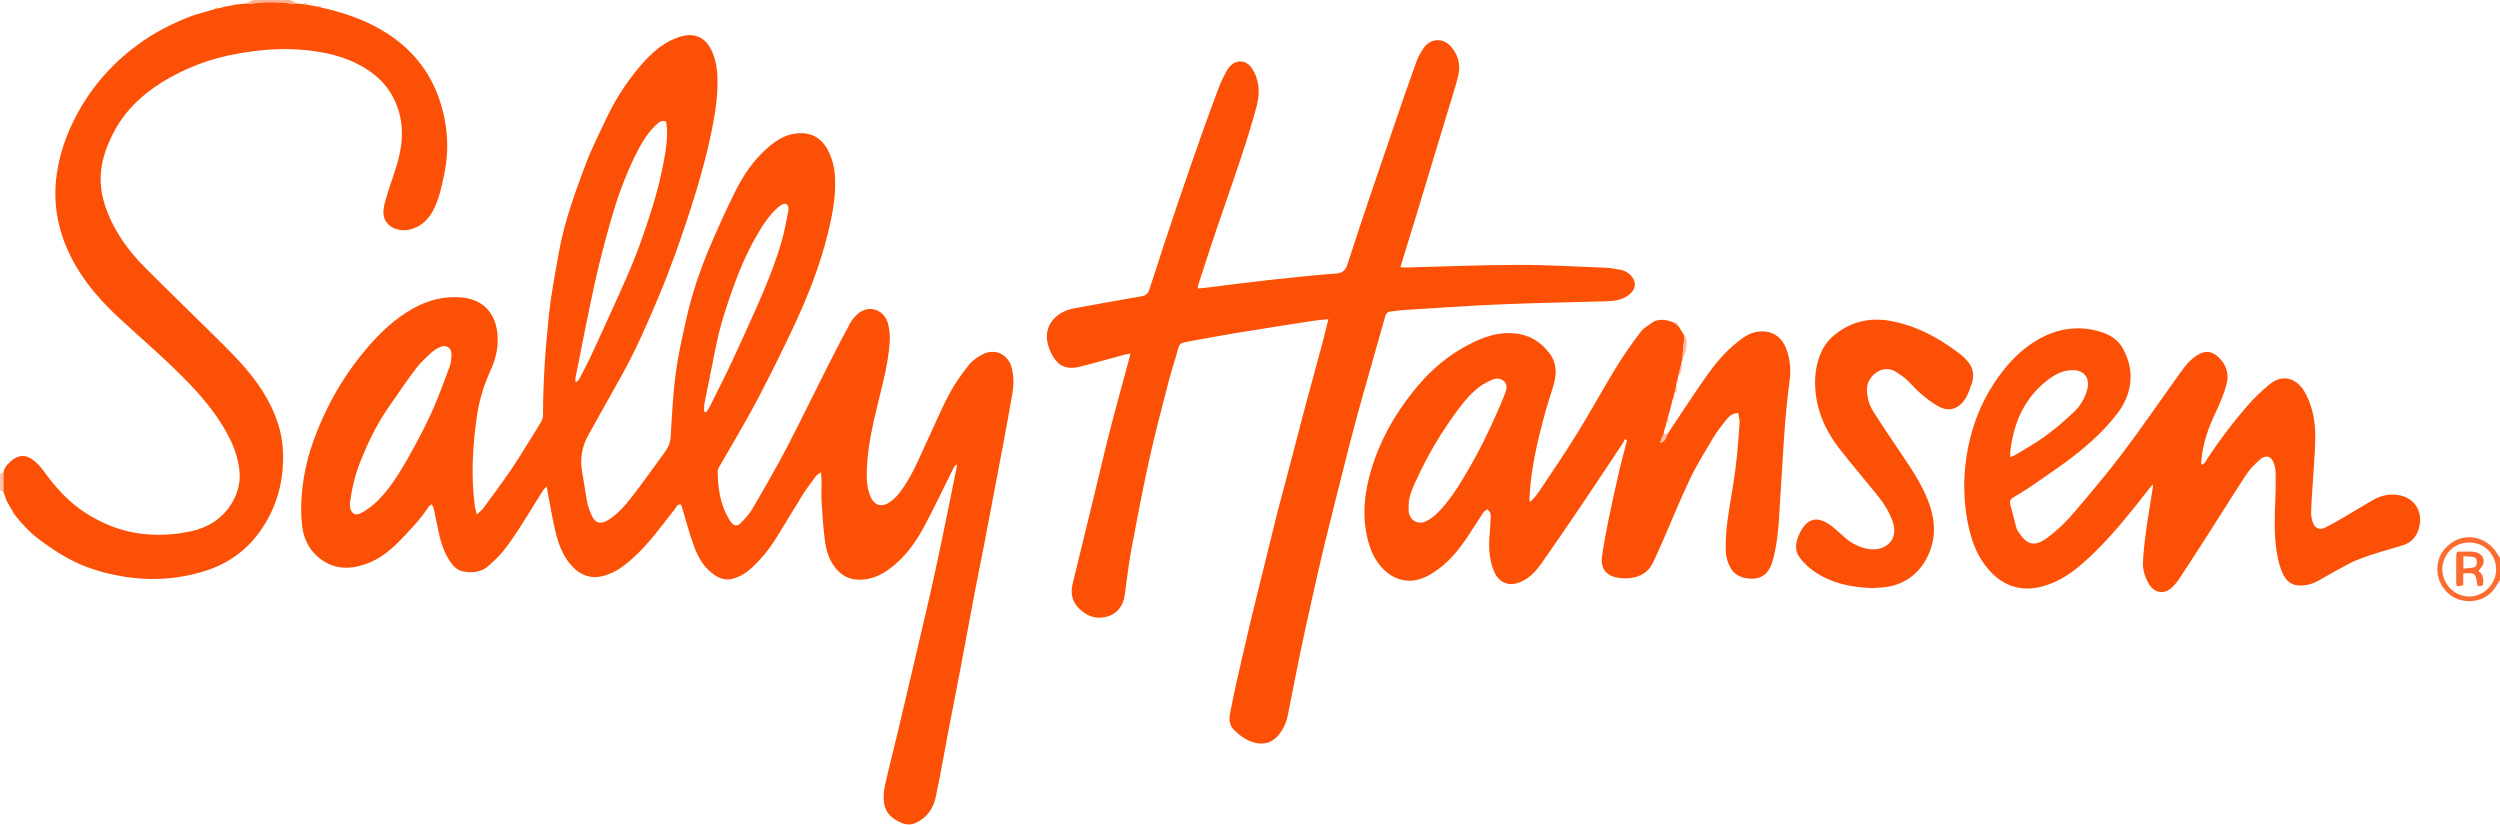 <svg xmlns="http://www.w3.org/2000/svg" xml:space="preserve" id="Laag_1" x="0" y="0" style="enable-background:new 0 0 3627 1196.4" version="1.1" viewBox="0 0 3627 1196.4"><style type="text/css">.st0{fill:#fc6c2e}.st1{fill:#feb394}.st2{fill:#fec0a6}.st3{fill:#fc5007}.st4{fill:#febb9f}.st5{fill:#fc6b2d}</style><g id="Uge4BY.tif"><g><path d="M3627 841.3c-3 4.7-5.6 9.6-9 14-15.9 21-46.4 20.7-62.7 8.3-24.8-18.8-22.9-50.5-9.3-66.4 24.7-29 62.1-19.8 77.3 6.7 1.1 1.9 2.4 3.7 3.7 5.5v31.9zm-5.6-15.6c-.3-19.7-15.1-38.8-39.6-38.6-24.4.2-38.8 21.1-38.5 38.8.3 21.7 17.7 39.5 39.1 39.5 21.4-.1 39.1-18.2 39-39.7z" class="st0"/><path d="M357.8 4.9c1.5-.9 2.9-1.9 4.4-2.6 1.9-.9 3.8-1.6 5.7-2.3h52c2.3.8 4.6 1.5 6.8 2.4 1.9.8 3.7 1.8 5.5 2.8-2.6.1-5.3.7-7.9.3-20.2-3-40.4-3.1-60.7-.1-1.9.3-3.9-.3-5.8-.5z" class="st1"/><path d="M0 687.4c1.7-.7 3.3-1.4 5-2.1 0 9.4.1 18.9.1 28.3-1.7-.7-3.4-1.5-5.1-2.2v-24z" class="st2"/><path d="M626.4 731.5c-2.3 1.8-3.9 2.6-4.7 3.8-11 17.3-25.1 31.8-39.1 46.5-15.1 15.8-31.6 29.6-52.7 36.8-23 7.9-45.3 7.5-65.4-8-15.9-12.2-24.2-28.8-26.3-48.5-2.6-24-1-47.8 3-71.6 6-34.7 18.4-67.1 33.9-98.6s34.8-60.5 57.5-87.1c18.8-22.1 39.9-42 65.3-56.5 22.5-12.9 46.7-19.2 72.8-16.7 28 2.8 46.3 20.2 50.4 48.2 2.9 19.6-.7 38.5-8.9 56.4-9.6 21-16.6 42.9-20 65.6-6.5 44.2-9.2 88.7-3.2 133.3.4 3.1 1.4 6.1 2.7 11.3 4.2-3.8 7.1-5.8 9.1-8.5 13.2-18 26.5-35.9 39.1-54.2 10-14.5 19.1-29.6 28.4-44.5 5.8-9.3 11.7-18.5 17.2-28 1.5-2.7 2.3-6.2 2.3-9.3.1-48.7 3.5-97.2 8.6-145.5 3.2-29.7 8.9-59.2 14.1-88.7 7.8-44.4 23.2-86.7 38.9-128.7 8.5-22.7 19.7-44.3 29.9-66.3 11-23.6 24.7-45.7 40.7-66.1 17.4-22 36.3-42.7 64-52.4 7.9-2.8 15.9-4.4 24.4-2.3 8.2 2 14.4 6.3 19.2 13.2 9.6 14 12.5 29.9 13.2 46.4 1.1 26.8-3.1 53.1-8.5 79.2-8 38.8-18.8 76.8-31 114.5-13.7 42.3-28.5 84.3-45.8 125.4-16.3 38.9-33.2 77.5-53.7 114.4-16 28.7-32.2 57.3-48.2 86.1-9 16.2-12.4 33.5-9.2 52 2.7 15.1 4.6 30.3 7.5 45.3 1.2 6.5 3.6 12.8 6.3 18.9 5.4 12 12.7 14 24 7.2 14.2-8.6 24.8-21.2 34.8-34 16.5-21.3 32-43.4 47.9-65.1 5.1-6.9 7.7-14.2 8.2-23 1.8-30.2 3.3-60.6 7.2-90.6 3.4-26 9.3-51.7 15-77.3 8.2-36.7 20-72.4 34.8-107 11.4-26.5 23.2-52.9 36.1-78.8 11.3-22.7 25.2-43.9 44.1-61.2 12.8-11.7 26.7-21.8 45-23.9 19.6-2.2 35.4 5.3 45 22.7 7.2 13.1 10.6 27.1 11.2 42 1.3 27.3-3.9 53.7-10.3 79.9-11.5 47-29.2 91.8-49.6 135.4-17.5 37.3-35.9 74.2-55.1 110.6-16.5 31.1-34.8 61.2-52.3 91.8-1.3 2.3-2.9 4.8-2.9 7.2 0 24.6 3.5 48.4 16.3 70 .5.9 1.1 1.7 1.6 2.5 5.6 8.1 10.2 8.9 16.8 1.9 5.5-5.7 11-11.8 15.1-18.6 13.7-23.1 27-46.5 40-70.1 9.1-16.6 17.7-33.5 26.2-50.4 14.6-29 28.9-58.2 43.6-87.2 10.6-21 21.4-42 32.7-62.8 2.8-5.1 7-9.8 11.5-13.6 15-12.7 36.3-6.3 42.5 12.4 3.3 9.9 3.9 20.2 3.1 30.6-2.1 28.7-9.4 56.3-16.2 84.1-7.9 32.3-15.5 64.8-16.8 98.2-.3 7-.4 14 .4 20.9.7 6.2 2 12.6 4.4 18.3 5.9 14.4 17.1 17.5 29.6 8.3 4.8-3.5 9.1-7.9 12.7-12.5 15.2-19.6 25.2-42.1 35.3-64.5 3.8-8.5 7.7-17 11.6-25.4 8.7-18.6 16.7-37.7 26.6-55.7 7.8-14.2 17.4-27.6 27.5-40.3 5-6.3 12.3-11.3 19.6-15.1 18.4-9.5 37.7-.1 42.6 20 3 12.2 2.8 24.5.8 36.7-4.3 25.2-9 50.4-13.7 75.6-9 47.7-18.1 95.5-27.2 143.2-4.3 22.2-8.9 44.4-13.1 66.6-7.4 38.9-14.5 77.8-21.9 116.7-5.5 28.8-11.2 57.5-16.7 86.3-6.2 32.3-11.7 64.8-18.6 97-3.5 16.5-12.6 29.9-28.7 37.4-7.4 3.5-14.5 3-22-.3-12.3-5.5-21.9-13.6-24.1-27.1-1.4-8.3-.9-17.4.9-25.6 5.7-26 12.5-51.7 18.6-77.6 7.8-32.6 15.5-65.3 23.1-98 10.6-45.4 21.5-90.6 31.4-136.1 11-50.4 20.9-101 31.3-151.5.2-.9-.2-1.9-.5-4-1.8 2.1-3.2 3.4-3.9 4.9-14.6 29.1-28.3 58.6-43.8 87.2-12.6 23.2-28.3 44.5-50 60.2-12.8 9.3-27.1 15.5-43.5 15.3-15.6-.2-27.3-7.2-36.2-19.6-8-11.1-11.7-24-13.4-37.2-2.3-17.8-3.6-35.7-4.7-53.6-.7-11.3-.1-22.6-.2-34 0-3.2-.4-6.4-.7-11.5-3.4 2.4-5.9 3.4-7.2 5.3-6.7 9.1-13.6 18.1-19.6 27.6-13.8 22-26.8 44.4-40.7 66.3-9.1 14.3-20.1 27.3-32.5 39-7.8 7.3-16.9 13-27.3 16-8.8 2.6-17 1.1-24.9-3.7-16.6-10.1-25.8-26-32.1-43.2-7-19-12-38.7-17.9-58-.3-.9-1-1.7-1.6-2.6-4.9-.7-5.9 3.7-8 6.3-11.4 14.3-22.3 29.1-34 43.1-12.9 15.3-26.9 29.6-43.2 41.4-8.7 6.3-18.3 10.9-28.8 13.3-17.7 4-32-2.1-43.9-15.1-13.3-14.5-19.6-32.4-23.9-50.9-4.2-18.1-7.3-36.5-10.8-54.8-.5-2.5-.8-5.1-1.5-9.3-2.4 2.4-4.2 3.6-5.2 5.2-11.7 18.6-23 37.4-34.9 55.8-7.2 11.1-14.7 22.2-23 32.5-6.2 7.7-13.6 14.5-21 21.2-10.8 9.9-24 10.9-37.6 8.3-7.5-1.4-13-6.4-17.4-12.6-9.3-13.3-14.5-28.3-17.7-44.1-2.4-11.7-4.8-23.5-7.4-35.2-.5-1.4-1.5-2.8-2.7-5.5zm340-555.2c-7.1-2.4-10.7 1.3-14.3 4.7-14.4 13.4-23.6 30.5-32 47.8-13.6 28.1-24.2 57.6-32.9 87.6-8.8 30.6-17 61.5-23.9 92.6-10.3 46.4-19.1 93.1-28.5 139.7-.4 1.9.3 4 .5 6 3.1-1.8 4.7-3.8 5.8-6.1 5.8-11.2 11.8-22.4 17-33.8 17.6-38.3 35.3-76.6 52.2-115.2 8.5-19.4 16.2-39.3 23.1-59.3 9.8-28.6 19.3-57.3 25.6-86.9 4.5-20.8 9.1-41.6 8.8-63.1 0-4.8-.9-9.6-1.4-14zM507.7 729.4c0 1.3-.1 2.7 0 4 .6 11.3 7.6 16.1 17.2 10.5 8.5-4.9 16.7-11 23.6-18 17.7-17.8 30.8-39.2 43.1-60.8 12.2-21.6 24-43.6 34.3-66.2 10-22 18.2-44.9 26.6-67.5 1.9-5.2 2.3-11.1 2.5-16.7.3-10.6-7.8-15.6-17.5-10.8-4.4 2.2-8.8 4.9-12.4 8.3-7.5 7.1-15.3 14-21.4 22.2-14.3 19.1-27.9 38.8-41.4 58.5-16.2 23.7-28.5 49.4-39.2 76-7.8 19.4-12.6 39.7-15.4 60.5zm513.7-132.3c1 .3 2.1.7 3.1 1 1.9-3 4.1-5.8 5.6-8.9 10.5-21.1 21.2-42 31.2-63.3 12-25.5 23.4-51.3 35-77 14.4-32.1 27.8-64.6 37.6-98.5 4-14 6.8-28.4 9.5-42.7.8-4.4 1.4-10.7-4-12-3-.7-7.8 2.7-10.8 5.3-14.1 12.5-23.8 28.5-33 44.7-12.1 21.4-21.9 44-30.3 67.1-10.5 29-20.3 58.4-26.4 88.7-5.6 27.7-11.2 55.3-16.7 83.1-.8 4.2-.6 8.4-.8 12.5zM1927.2 463.1c-8 .8-14.2 1.2-20.4 2.1-39.8 6.2-79.6 12.3-119.4 18.9-23 3.8-45.9 8.3-68.8 12.4-5.2.9-7.7 3.2-9.2 8.7-4.3 16.4-9.9 32.5-14.1 48.9-9.7 37.7-19.7 75.2-28.1 113.2-9.5 43.2-17.8 86.7-25.9 130.2-4 21.6-6.4 43.5-9.4 65.2-2.3 16.4-10.8 28-27 32.2-15.6 4-29-1.5-39.9-12.6-9.6-9.7-12.1-21.8-8.9-35.1 9.4-38.4 18.8-76.9 28.1-115.3 7-29.1 13.9-58.2 21-87.3 4.9-20 10.3-39.9 15.6-59.9 5.9-22.2 12-44.3 18-66.4.3-1.2.5-2.5 1.1-5.4-4.3.9-7.7 1.5-11 2.4-20.9 5.6-41.7 11.6-62.7 16.8-19.9 5-32.4-1.8-41.3-20.1-17.8-36.5 6.4-59.9 33.6-64.7 32.4-5.8 64.8-11.9 97.3-17.4 6.4-1.1 9.6-3.6 11.7-10 13.3-41.4 27-82.7 40.9-123.9 11.5-34 23.2-67.8 35.2-101.6 8.2-23.1 16.6-46.2 25.3-69.1 2.8-7.4 6.5-14.6 10.3-21.6 4.5-8.3 11.2-14.9 21.1-14.5 9.5.4 15.2 7.4 19.3 15.5 8.3 16.4 7.8 33.7 3.2 50.7-6.7 24.6-14.3 49.1-22.3 73.3-11.7 35.3-24.2 70.3-36.1 105.6-9 26.7-17.7 53.5-26.4 80.3-.3.9 0 1.9 0 4 6.1-.6 12-1.1 17.8-1.9 27.4-3.4 54.8-7.1 82.3-10.1 33.4-3.7 66.9-7.2 100.4-9.8 9.9-.8 13.8-5.1 16.5-13.6 9.8-30.3 19.8-60.6 30-90.8 13.4-39.7 26.9-79.3 40.5-118.8 9.8-28.6 19.6-57.1 30-85.5 2.5-6.8 6.3-13.2 10.5-19.1 9.7-13.6 27.5-14.3 38.7-1.8 11 12.3 14.7 26.9 10.9 42.7-3.9 16.1-9.2 31.9-14 47.8-15.5 51.2-30.9 102.4-46.5 153.6-7.6 25.1-15.4 50.1-23.4 76.2 3 .2 5.4.7 7.8.6 54-1.3 107.9-3.7 161.9-3.8 43.3-.1 86.5 2.5 129.8 4.2 6.6.3 13.2 1.8 19.7 2.9 2.6.5 5.2 1.3 7.5 2.5 13.1 6.9 21 23.2 2.6 35.5-8.9 5.9-19.2 7.4-29.6 7.7-51.6 1.5-103.3 2.3-154.9 4.5-47.6 2-95.1 5.5-142.6 8.4-5.3.3-10.6 1.5-15.9 1.9-4.7.3-7 2.5-8.3 7-11.3 40-22.8 79.9-34 119.9-6.4 23.1-12.7 46.2-18.6 69.4-11.9 46.7-23.6 93.4-35.1 140.2-6.2 25.2-11.9 50.5-17.5 75.8-6.1 27.3-12.2 54.5-17.9 81.9-6.3 30.6-12.2 61.3-18.3 92-2.1 10.6-6.6 20-13.6 28.5-11.3 13.6-25.8 13.9-37.9 9.8-10.3-3.5-18.9-9.8-26.5-17.4-6.4-6.5-7.6-14.6-5.9-23.2 3-15 5.9-30 9.3-44.9 6.8-30.2 13.8-60.3 20.9-90.4 5.7-23.9 11.7-47.8 17.6-71.6 7.1-28.7 14-57.5 21.2-86.1 4-15.8 8.4-31.5 12.5-47.2 9.3-35.3 18.4-70.7 27.8-106 8.2-30.8 16.7-61.6 25-92.4 2.9-10.7 5.3-21.4 8.5-34.1z" class="st3"/><path d="M2404.2 464.7c8.6-1.7 16.7-.1 24.5 3.5 2.2 1.8 4.4 3.5 6.7 5.3 2.8 4.6 5.7 9.2 8.5 13.8-.9 8.9-1.8 17.7-2.6 26.6-.2 1.9-.1 3.8-.2 5.6-.4 1.7-.8 3.4-1.1 5.1-1.7 7.1-3.5 14.2-5.2 21.4-.3 1.2-.6 2.4-.8 3.6l-1.8 6.3-.6 5.7-2.7 10.5c-.3 1.2-.5 2.4-.8 3.6-.6 1.5-1.1 2.9-1.7 4.4-.7 2.9-1.3 5.9-2 8.8-.4 1.6-.9 3.2-1.3 4.8-.2 1.1-.4 2.2-.7 3.2-.6 1.7-1.2 3.5-1.8 5.2-.4 1.8-.8 3.7-1.2 5.5-.8 2.7-1.5 5.3-2.3 8-.2 1.1-.5 2.1-.7 3.2-.6 1.7-1.3 3.5-1.9 5.2-.3 1.8-.5 3.7-.8 5.5-1.8 4.3-3.6 8.5-5.4 12.8 7.9-1.6 8.7-7.7 11-12.8 18.5-27.6 36.5-55.6 55.6-82.7 13-18.5 27.4-36 45.3-50.2 8.1-6.4 16.2-12.6 26.8-14.8 20.6-4.3 37.1 4.6 44.5 24.2 5.5 14.7 7.1 29.9 5 45.2-7.6 55.8-9.8 112-13.5 168.2-1.8 27.2-2.3 54.6-8.1 81.4-1.4 6.5-2.9 13-5.3 19.2-4.5 11.4-12.8 18.9-25.4 19.5-14.1.6-26.9-3.4-34-16.6-3.7-6.8-6.2-15-6.4-22.7-.4-14.2.3-28.6 2.2-42.8 3.4-26.1 8.6-51.9 11.9-78 2.8-21.8 4.3-43.7 5.9-65.6.3-4.7-1.3-9.6-2-14.6-9.1.1-13.8 5.5-18.1 10.8-6.6 8.3-13.2 16.8-18.6 25.9-11.7 19.7-23.9 39.3-33.7 59.9-13.9 29-25.8 58.9-38.7 88.4-4.8 10.9-9.6 21.9-14.8 32.6-6.3 13-17.6 19.8-31.5 21.7-6.2.9-12.7.6-18.9-.3-17.2-2.6-25.8-13.8-23.3-30.9 2.5-17.4 5.6-34.8 9.2-52.1 5.1-24.7 10.6-49.4 16.2-74 2.3-10.4 5.2-20.6 7.9-30.9 1-3.7 1.9-7.5 2.9-11.2-1-.7-2-1.5-3.1-2.2-.8 1.8-1.3 3.7-2.4 5.3-20.6 31-41.1 62.1-62 92.9-18.8 27.8-37.7 55.5-57.1 83-7.7 10.9-16.9 20.6-29.5 26.1-16.7 7.3-31.5 1.7-38.6-15-7.1-16.6-8.2-34.1-6.7-51.9.7-8.6 1.3-17.3 1.7-25.9.2-4.3.2-8.8-5.1-12.5-1.8 1.5-4.4 2.9-5.9 5.1-7 10.5-13.7 21.2-20.6 31.8-14.3 21.9-30.6 42-53.2 55.9-13 8-26.8 13.1-42.7 9.8-11.9-2.5-21.5-8.6-29.7-17.3-14.1-14.9-20.1-33.4-23.6-53-5.4-30.2-1.3-59.6 7.2-88.7 12.5-42.8 34-80.7 61.7-115.3 19.1-23.8 41.2-44.7 67.5-60.2 23.6-14 48.4-25.5 77.1-23.5 21.9 1.5 39.2 11.5 52.5 28.8 10.7 14.1 10.7 29.6 6.2 45.6-4.2 14.7-9.3 29.1-13.3 43.9-10.6 39.6-20 79.4-21.8 120.6-.1 1.5.1 3.1.3 6 7.2-5.7 11.6-12.3 15.8-18.7 18-26.8 36.1-53.5 53-80.9 19.7-32 37.7-64.9 57.3-96.9 10.7-17.5 22.7-34.4 35.2-50.8 4.6-6.1 12.3-9.8 18.6-14.6 1.5-.5 3.2-1.2 5-1.8zm-360.5 269.7c0 2.7-.3 5.4 0 8 1.6 12.5 13.6 19.5 24.9 14 5.3-2.6 10.3-6.1 14.6-10.1 18.4-17.3 31.5-38.6 44.2-60 17.9-30.3 33.5-61.9 47.4-94.3 3.3-7.6 6.6-15.2 9.4-23 2-5.5 2.7-11.3-2.1-15.8-4.9-4.5-10.9-4.9-16.8-2.4-4.6 1.9-9.1 4-13.3 6.6-14.6 9.2-25.6 22.2-35.8 35.7-24.6 32.8-45.4 67.9-62.3 105.2-5.3 11.5-10.5 23.1-10.2 36.1zM5.1 713.6c0-9.4-.1-18.9-.1-28.3.5-1.7 1.1-3.5 1.6-5.2.9-1.6 1.9-3.3 2.8-4.9 2.2-2.1 4.2-4.2 6.5-6.2 10.7-9.3 21.2-10.1 32.5-1.4 5.7 4.4 10.8 10 15 15.8 16.9 23.4 35.7 44.7 60.2 60.4 23.8 15.3 49.2 25.9 77.4 30 25.4 3.7 50.5 2.4 75.4-2.9 24.4-5.2 44.7-17.4 58.5-38.6 10.6-16.4 15-34.7 11.9-54.3-2.4-15.2-7.3-29.7-14.3-43.3C318 606 298 581.2 276 558c-32.4-34-68.2-64.4-102.7-96.2-24.3-22.4-46.3-47-63-75.6-23.7-40.4-34.4-84.1-28.3-131 3.5-26.5 11.4-51.8 22.9-76C127 132.9 159 94.8 200.2 64.6c24.2-17.8 50.9-31.3 79.1-41.9 1.7-.6 3.5-1.2 5.2-1.7 2.3-.6 4.6-1.2 6.9-1.9 1.8-.5 3.5-1 5.3-1.6 4.9-1.4 9.8-2.9 14.8-4.3 1.5-.4 3-.8 4.4-1.2 1.8-.3 3.7-.7 5.5-1 1.8-.5 3.5-1 5.3-1.5l7.2-1.2 4.8-.9c1.1-.3 2.1-.5 3.2-.8 1.3-.1 2.7-.3 4-.4 3.9-.4 7.9-.7 11.8-1.1 2 .2 4 .7 5.9.4 20.2-3 40.4-2.9 60.7.1 2.6.4 5.2-.2 7.9-.3 2.6.2 5.1.5 7.7.7 2.2.3 4.3.6 6.5.9 1.2.2 2.3.5 3.5.7 1.3.2 2.7.4 4 .7 2.7.5 5.3 1 8 1.5l4.5 1.2c30 6.7 59 16.2 85.8 31.7 38.1 22 66.7 52.9 82.5 94.1 14.3 37.4 18 76.2 9.8 115.8-3.5 16.9-7 33.9-14.5 49.6-6.6 13.6-16.1 24.4-30.9 29.5-7.1 2.5-14.3 3.1-21.6 1.4-13.6-3.2-22.2-13.5-21.2-27.5.6-8.1 3.3-16.2 5.7-24.1 5.6-18.4 12.7-36.5 17.1-55.1 6.4-27.1 5.7-54-6.2-80.1-9.5-20.8-24.6-36-43.8-47.7-28.3-17.2-59.7-23.9-92.2-26.5-30.7-2.5-61.1.3-91.5 5.6-39.2 6.8-75.8 20.4-109.5 41.1-30.2 18.6-55.4 42.7-71.7 74.6-10.9 21.4-18.8 44-18.2 68.7.4 16.5 4.3 32.2 10.5 47.4 12.3 30.4 31.5 56.2 54.4 79.2 27.5 27.6 55.6 54.6 83.2 82 18 17.8 36.3 35.2 53.4 53.8 24.7 26.9 45.4 56.5 56.4 91.9 5.3 17 7.2 34.5 6.8 52.2-.8 35.4-10.6 68-30.3 97.7-19.9 30-47.4 50.6-81.2 61.5-39.8 12.8-80.8 15.5-122.4 8.3-28.5-4.9-55.7-13.3-80.8-27.5-13-7.3-25.4-15.8-37.4-24.6-14-10.3-26-22.8-36.7-36.5-1.2-2.1-2.5-4.1-3.7-6.2-.8-1.3-1.5-2.5-2.3-3.8-1-1.6-2-3.3-3-4.9-1.2-2.3-2.4-4.6-3.7-6.9-.6-1.8-1.1-3.5-1.7-5.3-.9-2.2-1.7-4.5-2.4-6.8zM3123 702.7c-8.3 10.6-15.4 19.7-22.6 28.7-23.9 29.9-48.5 59.2-77.4 84.6-13 11.5-26.9 21.8-42.9 28.8-21.5 9.3-43.7 12.9-65.9 3.6-8.9-3.8-17.4-10-24.3-16.9-21.2-21.3-30.8-48.7-35.9-77.5-6.2-34.7-5.6-69.7 1.2-104.3 7.9-40 23.9-76.6 48.8-109.2 14.9-19.5 32.2-36.4 53.7-48.4 27.9-15.6 57.1-20.2 88.6-11.1 15.1 4.4 27 12.2 34.1 25.5 8.5 15.7 12.5 33 9.9 51.1-2.3 15.7-8.8 29.6-18.5 42.4-23.8 31-53.5 55.4-85.1 77.8-14.4 10.2-28.9 20.2-43.5 30.1-7.2 4.8-14.6 9.3-22.1 13.6-4.6 2.6-5.8 5.9-4.5 10.7 3.1 11.6 6 23.2 9.1 34.7.5 1.9 1.8 3.6 2.9 5.2 10.9 16.4 21.3 23 41.2 8.4 14.9-10.9 28-23.7 39.8-37.6 24.3-28.7 48.6-57.4 71.2-87.4 27-35.8 52.3-72.9 78.5-109.4 7.9-11 15.5-22.4 27.3-30.1 12-7.8 22.1-7.4 32.4 2.6 11.7 11.2 15.3 25.2 10.9 40.3-3.8 13.3-9.2 26.3-15.2 38.9-10.7 22.4-18.9 45.4-20.9 70.3-.1 1.3-.3 2.7-.2 4 0 .5.6 1.1 1.3 2.3 1.4-1.3 3.1-2.2 4-3.6 18.6-28.8 39.2-56.2 61.6-82.1 9.5-11 20.2-21.2 31.4-30.5 21.4-17.9 42.6-8.1 53.8 14.1 10.1 20 13.7 41.8 13.3 63.9-.3 20.3-2.2 40.5-3.4 60.8-.9 15.3-2.2 30.5-2.6 45.8-.2 5.2.8 10.7 2.6 15.6 2.8 7.8 9.3 10.8 16.8 7.4 9.9-4.5 19.4-10.3 28.8-15.8 13.2-7.7 26.3-15.7 39.4-23.4 9.6-5.7 19.8-9.3 31.2-9.1 30.5.5 47 25.5 35.9 53.7-4.3 10.8-12 17-22.9 20.3-20.7 6.2-41.7 11.8-61.8 19.5-15.1 5.8-29 14.6-43.4 22.3-7 3.7-13.7 8.3-20.9 11.6-5.1 2.3-10.7 3.8-16.3 4.3-16 1.7-25.9-4.7-31.8-19.8-5.4-13.7-8-28.1-9.3-42.8-1.9-21.3-1.1-42.5-.2-63.8.5-12 .6-24 .4-35.9-.1-4.9-.9-10-2.5-14.6-3.6-10.5-11.6-13.1-20.1-5.7-7.4 6.5-14.7 13.8-20.1 22-20.4 31.1-40 62.8-60.1 94.1-12.5 19.6-25.3 39-38.1 58.5-2.2 3.3-4.9 6.3-7.6 9.2-11.9 12.9-27.4 11-36.1-4.4-5.3-9.5-8.4-19.8-7.9-30.6.7-13.9 2.1-27.8 4-41.6 3-22.1 6.8-44 10.2-66 .4-1.3.1-2.3-.2-5.1zm-206.8-39.6c3.5-1.3 5.5-1.7 7.1-2.7 14.4-8.8 29.3-17 42.9-26.9 15-11 29.3-23 42.7-35.8 9.3-8.9 16.1-20.2 19.4-33.1 4.1-16.2-4.9-27.9-21.7-27.6-10.9.2-20.8 3.9-29.8 10-28.6 19.7-46.5 46.9-55.1 80.2-2.8 11.2-5.3 22.5-5.5 35.9zM2716.4 853.2c-30.7-1-59.2-6.9-84.1-24-8.1-5.5-15.6-12.7-21.5-20.5-7.4-9.9-5.7-22-1-32.5 9.8-22 24.6-31.5 49.6-11.4 6.2 5 11.9 10.6 18 15.8 9.6 8.2 20.6 13.7 32.9 15.8 5.7 1 12.2.9 17.7-.8 17.9-5.6 24.4-21 17.5-40.1-5.5-15.2-14.6-28.3-24.8-40.7-17.3-21.1-34.9-41.9-51.7-63.4-18-23.1-30.8-48.8-34.5-78.4-2.9-22.7-.9-44.8 9.2-65.2 4.3-8.7 11.2-16.8 18.9-22.8 23.1-18.3 49.7-24.6 78.9-19.6 27.3 4.7 52.2 15.4 75.6 29.8 9 5.6 17.7 11.7 26.2 18.1 4.5 3.4 8.5 7.5 12.1 11.8 8.2 9.9 9 21.1 4.8 32.9-2 5.6-4 11.3-6.7 16.6-8.4 16.3-23.1 24.9-41.2 15-8.9-4.9-17.2-11.3-25-17.9-7.8-6.7-14.4-14.7-22-21.7-4.4-4-9.5-7.1-14.5-10.4-18.3-12.3-42.6 5.2-42.2 25.6.2 11.3 3 22 8.9 31.3 12.9 20.5 26.6 40.6 40.1 60.7 15.2 22.6 30.7 45.2 40.3 70.9 7.6 20.2 10.8 41.2 4.9 62.6-9 32.8-33.3 58.3-71.3 61.5-5.3.5-10.7.7-15.1 1z" class="st3"/><path d="M2441.1 519.6c.1-1.9 0-3.8.2-5.6.8-8.9 1.7-17.7 2.6-26.6 1.1 1.8 3 3.5 3.1 5.4.5 9.4-.4 18.6-5.9 26.8zM2419.2 629.4c-2.3 5.1-3.2 11.2-11 12.8 1.8-4.3 3.6-8.5 5.4-12.8h5.6zM2434.7 546c1.7-7.1 3.5-14.2 5.2-21.4.7 7.8 0 15.1-5.2 21.4zM2428.8 572l2.7-10.5c3.1 4.5-.1 7.4-2.7 10.5zM2417.1 615.5c.8-2.7 1.5-5.3 2.3-8 2.8 3.7-.2 5.7-2.3 8zM2435.4 473.6c-2.2-1.8-4.4-3.5-6.7-5.3 4.1-.7 6 1.6 6.7 5.3z" class="st4"/><path d="M446.4 6.8c-2.2-.3-4.3-.6-6.5-.9 2.5-2.1 4.7-1.8 6.5.9z" class="st1"/><path d="m2432.1 555.9 1.8-6.3c2.1 2.9 1.2 4.9-1.8 6.3z" class="st4"/><path d="M18 741.4c1.2 2.1 2.5 4.1 3.7 6.2-3.6-.7-3.7-3.4-3.7-6.2z" class="st2"/><path d="M2426.4 579.9c.6-1.5 1.1-2.9 1.7-4.4 2 2.5.4 3.6-1.7 4.4zM2423.1 593.5c.4-1.6.9-3.2 1.3-4.8-.5 1.6-.9 3.2-1.3 4.8zM2420.6 602c.6-1.7 1.2-3.5 1.8-5.2-.6 1.7-1.2 3.4-1.8 5.2zM2414.5 623.9c.6-1.7 1.3-3.5 1.9-5.2-.7 1.7-1.3 3.5-1.9 5.2zM2404.2 464.7c-1.7.6-3.5 1.2-5.2 1.8 1.7-.5 3.4-1.2 5.2-1.8z" class="st4"/><path d="M453.9 8.2c-1.3-.2-2.7-.4-4-.7 1.3.3 2.7.5 4 .7z" class="st1"/><path d="M7.4 720.4c.6 1.8 1.1 3.5 1.7 5.3-.6-1.7-1.2-3.5-1.7-5.3zM12.7 732.7c1 1.6 2 3.3 3 4.9-1-1.7-2-3.3-3-4.9z" class="st2"/><path d="m466.4 10.9-4.5-1.2c2.2-2.2 3.4-.9 4.5 1.2zM315.9 11.9c-1.5.4-3 .8-4.4 1.2.9-2.3 2.2-3.3 4.4-1.2zM345.9 6.1c-1.3.1-2.7.3-4 .4 1.3-.1 2.7-.3 4-.4zM338.7 7.3l-4.8.9 4.8-.9z" class="st1"/><path d="M9.4 675.2c-.9 1.6-1.9 3.3-2.8 4.9.9-1.7 1.9-3.3 2.8-4.9z" class="st2"/><path d="M326.7 9.4c-1.8.5-3.5 1-5.3 1.5 1.8-.5 3.5-1 5.3-1.5zM284.6 20.9c-1.7.6-3.5 1.2-5.2 1.7 1.7-.5 3.4-1.1 5.2-1.7zM296.7 17.5c-1.8.5-3.5 1-5.3 1.6 1.8-.6 3.6-1.1 5.3-1.6z" class="st1"/><path d="M3564.9 800.4c8.5 0 16.5-.7 24.3.2 10.7 1.3 16.3 9.1 13.4 17.9-1.1 3.5-4.3 6.3-6.9 10 7.6 4.7 7.6 12.5 6.6 20.6-7 2.4-8.1 1.9-8.8-3.5-1.9-14.1-3.4-15.2-19.8-13.5v16.8c-8.9 2.7-10.1 2.3-10.2-4.1-.2-13.6 0-27.2.1-40.8 0-1 .7-1.9 1.3-3.6zm9 6.6v17.8c5-.4 9.2-.6 13.3-1.2 4.8-.7 6.3-4 6.3-8.5s-2.5-6.7-6.5-7.3c-4-.5-8.2-.5-13.1-.8z" class="st5"/></g></g></svg>